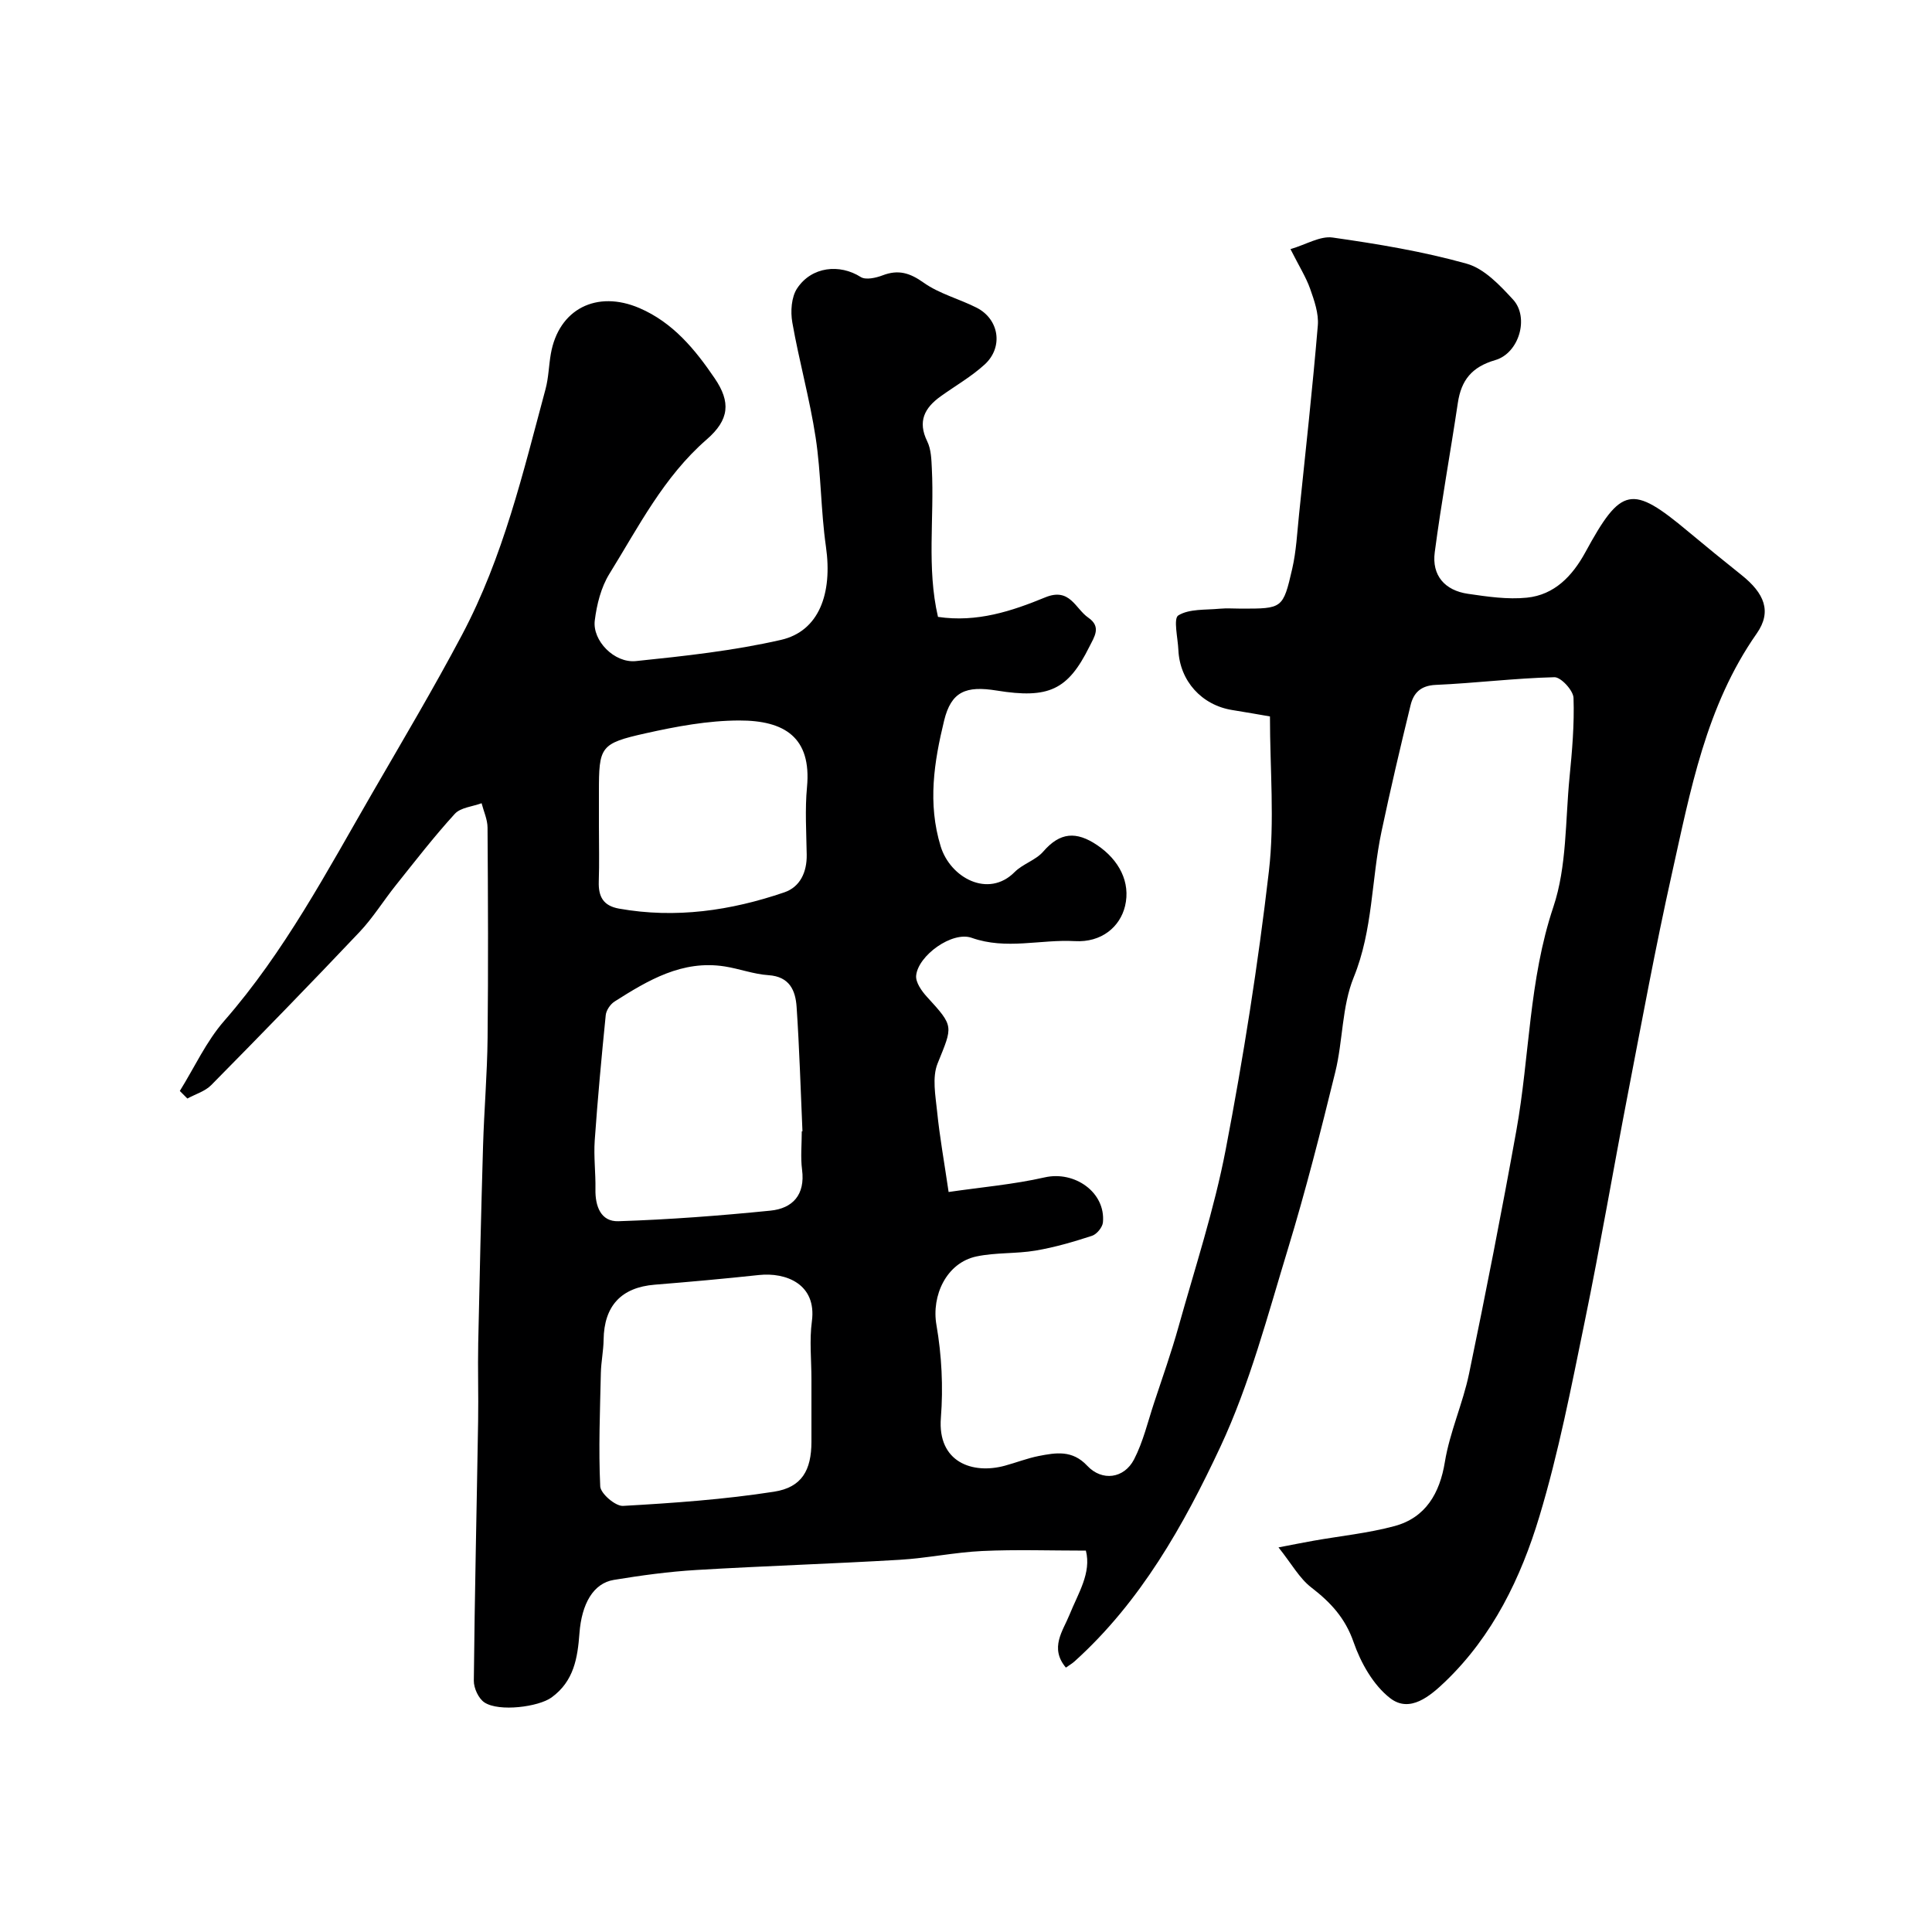 <svg enable-background="new 0 0 400 400" viewBox="0 0 400 400" xmlns="http://www.w3.org/2000/svg"><path d="m220.68 345.26c-3.43-4.08-.59-7.63.73-10.9 1.82-4.52 4.59-8.7 3.41-13.32-7.36 0-14.42-.25-21.46.08-5.72.27-11.39 1.48-17.11 1.82-14.02.83-28.07 1.27-42.09 2.11-5.71.34-11.42 1.12-17.07 2.05-4.26.7-6.66 4.95-7.12 11.04-.38 5.06-1.12 9.93-5.79 13.31-2.68 1.94-10.85 3.01-13.87 1.03-1.23-.8-2.23-2.97-2.21-4.51.18-17.93.6-35.87.89-53.8.09-5.37-.09-10.74.02-16.1.28-13.6.6-27.2 1-40.8.22-7.44.86-14.88.94-22.33.15-14.53.09-29.07-.01-43.6-.01-1.68-.8-3.36-1.23-5.04-1.89.7-4.35.88-5.56 2.21-4.3 4.71-8.21 9.78-12.2 14.77-2.56 3.2-4.73 6.74-7.53 9.7-10.1 10.67-20.36 21.21-30.68 31.67-1.28 1.3-3.28 1.88-4.95 2.79-.52-.52-1.04-1.05-1.56-1.57 3.03-4.87 5.47-10.26 9.2-14.52 12.49-14.3 21.25-30.91 30.66-47.18 6.28-10.86 12.66-21.59 18.55-32.7 8.59-16.21 12.64-33.59 17.31-50.92.63-2.35.67-4.86 1.09-7.27 1.62-9.31 9.52-13.29 18.36-9.49 6.96 3 11.52 8.58 15.56 14.52 3.37 4.94 3.06 8.59-1.65 12.68-8.92 7.76-14.1 18.07-20.13 27.8-1.74 2.8-2.63 6.37-3.04 9.69-.51 4.15 4.04 8.85 8.52 8.39 10.07-1.04 20.2-2.14 30.04-4.39 7.84-1.8 10.7-9.54 9.3-19.32-1.07-7.48-.99-15.12-2.13-22.58-1.22-8-3.43-15.84-4.83-23.82-.4-2.27-.2-5.25 1-7.06 3.02-4.55 8.83-5.1 13.16-2.35 1.04.66 3.14.19 4.53-.34 3.26-1.25 5.64-.52 8.51 1.52 3.24 2.3 7.34 3.34 10.95 5.17 4.68 2.37 5.6 8.18 1.67 11.77-2.75 2.51-6.06 4.4-9.11 6.59-3.32 2.38-4.81 5.17-2.78 9.31.82 1.67.87 3.79.96 5.71.52 10.19-1.09 20.49 1.27 30.64 8.08 1.2 15.29-1.2 22.2-4.04 5.13-2.11 6.21 2.33 8.92 4.2 2.76 1.9 1.25 3.96.21 6.04-4.43 8.92-8.39 10.8-19.18 9.05-6.37-1.03-9.41.19-10.88 6.22-2.07 8.52-3.45 17.13-.71 26.05 1.99 6.49 9.86 10.8 15.31 5.31 1.69-1.7 4.39-2.46 5.93-4.25 3.47-4.01 6.82-4.24 11.15-1.33 4.56 3.07 6.96 7.7 5.78 12.62-1.04 4.29-4.84 7.58-10.41 7.26-7.09-.4-14.18 1.85-21.33-.68-4.05-1.44-11.11 3.67-11.51 7.81-.14 1.4 1.14 3.21 2.23 4.4 5.67 6.19 5.36 5.99 2.21 13.8-1.16 2.87-.44 6.64-.1 9.95.52 5.18 1.45 10.31 2.38 16.66 6.76-.99 13.44-1.56 19.91-3.03 6.18-1.4 12.62 3.1 12.04 9.32-.09 1.02-1.28 2.46-2.26 2.78-3.83 1.25-7.73 2.39-11.69 3.06-4.03.68-8.24.37-12.22 1.21-6.25 1.31-9.36 8.14-8.3 14.19 1.09 6.28 1.42 12.86.92 19.22-.73 9.22 6.57 11.74 13.24 9.92 2.35-.64 4.64-1.54 7.01-2.01 3.55-.69 6.96-1.29 10.04 2.01 3.06 3.28 7.63 2.68 9.7-1.3 1.89-3.65 2.85-7.8 4.16-11.75 1.73-5.23 3.57-10.42 5.05-15.72 3.41-12.19 7.39-24.29 9.77-36.69 3.66-19.08 6.7-38.32 8.94-57.61 1.21-10.44.22-21.13.22-32.06-2.07-.35-4.92-.87-7.78-1.32-6.34-1-10.89-6.02-11.18-12.44-.11-2.49-1.07-6.51-.01-7.16 2.28-1.39 5.62-1.1 8.53-1.38 1.49-.14 3-.02 4.5-.02 8.51 0 8.65.03 10.55-8.25.84-3.65 1.02-7.47 1.41-11.22 1.35-13.04 2.79-26.08 3.89-39.15.21-2.48-.73-5.16-1.59-7.6-.85-2.4-2.25-4.61-4.07-8.21 3.26-.96 6.15-2.77 8.73-2.4 9.34 1.33 18.71 2.88 27.77 5.42 3.63 1.02 6.86 4.46 9.59 7.43 3.37 3.67 1.28 11.08-3.71 12.53-4.84 1.41-7.03 4.15-7.73 8.86-1.54 10.31-3.42 20.58-4.78 30.91-.64 4.81 2.08 7.91 6.86 8.61 4.04.59 8.21 1.21 12.22.8 5.71-.58 9.42-4.49 12.1-9.4 7.43-13.64 9.6-14.06 21.27-4.31 3.65 3.05 7.34 6.05 11.06 9.02 4.71 3.76 6.35 7.54 3.15 12.11-10.54 15.05-13.73 32.57-17.59 49.85-3.37 15.09-6.16 30.3-9.09 45.48-3.03 15.68-5.7 31.43-8.92 47.07-2.78 13.54-5.41 27.18-9.39 40.39-3.82 12.7-9.65 24.74-19.48 34.19-3.14 3.01-7.35 6.6-11.42 3.45-3.48-2.69-6.08-7.3-7.57-11.59-1.74-5.02-4.77-8.26-8.77-11.34-2.44-1.88-4.04-4.85-6.78-8.29 3.3-.63 5.28-1.03 7.26-1.38 5.59-.99 11.3-1.56 16.76-3.03 6.46-1.74 9.37-6.82 10.42-13.25 1.01-6.2 3.72-12.11 5.01-18.29 3.47-16.73 6.76-33.5 9.79-50.32 2.77-15.39 2.58-31.16 7.67-46.34 2.8-8.36 2.46-17.81 3.34-26.78.54-5.48 1.02-11.01.83-16.49-.05-1.54-2.61-4.32-3.96-4.28-8.2.2-16.37 1.23-24.57 1.59-3.14.14-4.6 1.69-5.21 4.22-2.12 8.68-4.16 17.38-6.01 26.12-2.12 10.01-1.76 20.38-5.76 30.21-2.46 6.04-2.22 13.12-3.81 19.59-3.01 12.28-6.13 24.55-9.81 36.64-4.21 13.8-7.9 27.95-13.97 40.94-7.6 16.25-16.51 32.09-30.18 44.43-.47.43-1.02.75-1.82 1.31zm-54.68-111.03c.05 0 .09 0 .14-.01-.38-8.58-.63-17.17-1.21-25.74-.23-3.4-1.44-6.29-5.82-6.58-3.05-.2-6.02-1.33-9.06-1.81-8.79-1.38-15.87 2.86-22.82 7.27-.87.56-1.72 1.81-1.82 2.82-.87 8.64-1.67 17.29-2.28 25.95-.23 3.35.21 6.73.15 10.1-.07 3.5 1.11 6.73 4.76 6.61 10.5-.34 21.01-1.14 31.47-2.19 4.61-.46 7.22-3.29 6.55-8.46-.34-2.61-.06-5.3-.06-7.96zm2 51.33c0-4-.44-8.05.09-11.98 1.04-7.74-5.38-10.2-10.97-9.6-7.17.77-14.36 1.42-21.56 2-6.94.56-10.5 4.39-10.59 11.41-.03 2.29-.52 4.58-.57 6.87-.17 7.83-.5 15.67-.13 23.47.07 1.49 3.14 4.13 4.71 4.05 10.45-.59 20.94-1.33 31.28-2.94 5.79-.9 7.72-4.48 7.74-10.29.01-4.33 0-8.66 0-12.99zm-44-114.54c0 3.83.1 7.66-.03 11.49-.1 3.09.89 5.02 4.19 5.61 11.74 2.09 23.13.42 34.23-3.37 3.27-1.12 4.69-4.19 4.63-7.8-.07-4.66-.38-9.36.06-13.98.97-10.31-4.66-13.82-14.03-13.8-6.47.01-13.02 1.23-19.37 2.65-9.45 2.11-9.68 2.76-9.68 12.2z" fill="#000001"/></svg>